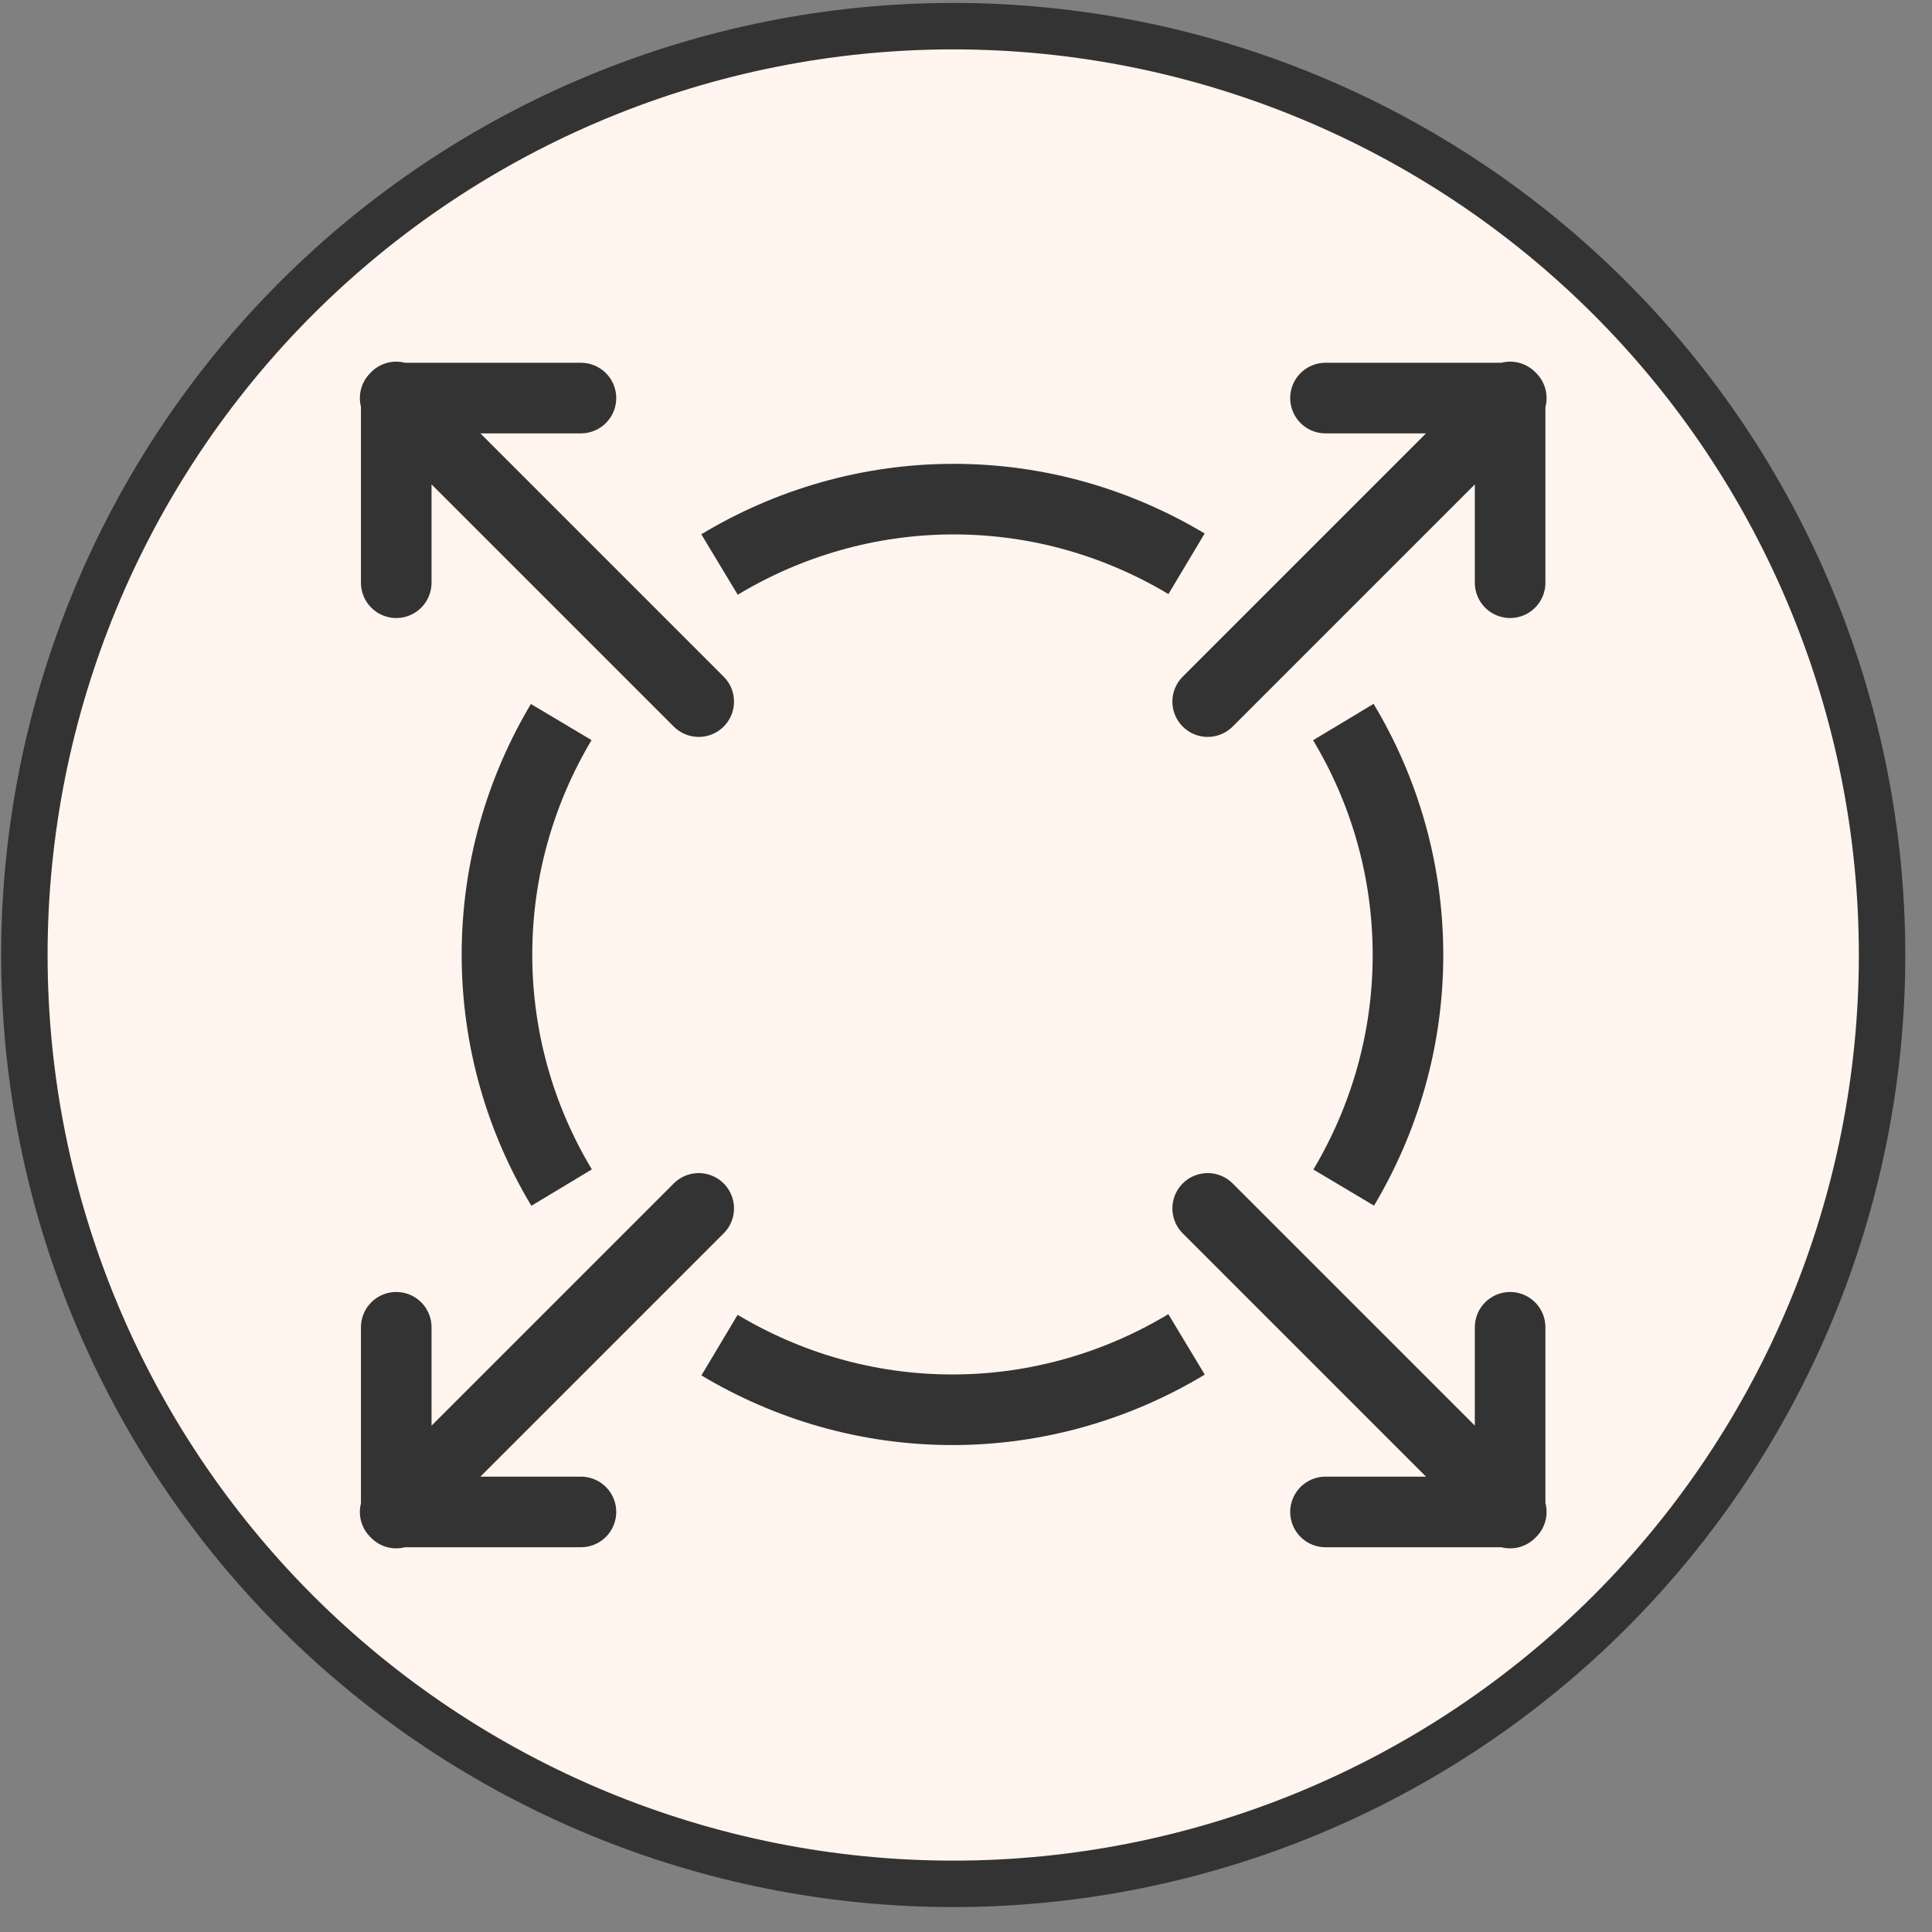 <svg
    xmlns="http://www.w3.org/2000/svg"
    viewBox="0 0 52 52"
    id="outside_support_active">
    <rect x="0" y="0" width="52" height="52" fill="#808080" stroke="none"/>
    <defs>
        <clipPath id="clip_group">
            <path d="M 9.686 9.734 L 41.626 9.734 L 41.626 41.674 L 9.686 41.674 Z"/>
        </clipPath>
    </defs>
    <path
        id="path"
        d="M 25.656 0.704 C 32.284 0.704 38.647 3.34 43.333 8.026 C 48.02 12.713 50.656 19.076 50.656 25.704 C 50.656 32.332 48.02 38.695 43.333 43.382 C 38.647 48.068 32.284 50.704 25.656 50.704 C 19.028 50.704 12.665 48.068 7.978 43.382 C 3.291 38.695 0.656 32.332 0.656 25.704 C 0.656 19.076 3.291 12.713 7.978 8.026 C 12.665 3.34 19.028 0.704 25.656 0.704"
        fill="#fff5ee"
        stroke="#333333"
        stroke-width="1.25"/>
    <g id="wrapper">
        <g
            id="group"
            clip-path="url(#clip_group)">
            <path
                id="path_1"
                d="M 40.675 10.714 L 32.505 18.884 M 10.636 10.714 L 18.806 18.884 M 40.675 40.694 L 32.505 32.524 M 10.636 40.694 L 18.806 32.524 M 10.636 40.694 L 15.636 40.694 M 35.676 40.694 L 40.676 40.694 M 10.636 10.714 L 15.636 10.714 M 35.676 10.714 L 40.676 10.714 M 10.665 10.684 L 10.665 15.684 M 10.665 35.724 L 10.665 40.724 M 40.645 10.684 L 40.645 15.684 M 40.645 35.724 L 40.645 40.724"
                fill="#000000"
                fill-opacity="0"
                stroke="#333333"
                stroke-width="1.9"
                stroke-linecap="round"
                stroke-miterlimit="3.86"/>
            <path
                id="path_2"
                d="M 19.366 36.204 C 21.206 37.304 23.346 37.944 25.636 37.944 C 27.926 37.944 30.096 37.294 31.936 36.184 M 31.936 15.174 C 30.096 14.074 27.956 13.434 25.666 13.434 C 23.376 13.434 21.206 14.084 19.366 15.194 M 15.105 19.434 C 14.015 21.264 13.376 23.404 13.376 25.694 C 13.376 27.984 14.015 30.134 15.116 31.964 M 36.166 31.964 C 37.256 30.134 37.896 27.994 37.896 25.704 C 37.896 23.414 37.256 21.264 36.156 19.434"
                fill="#000000"
                fill-opacity="0"
                stroke="#333333"
                stroke-width="1.9"/>
        </g>
    </g>
</svg>
